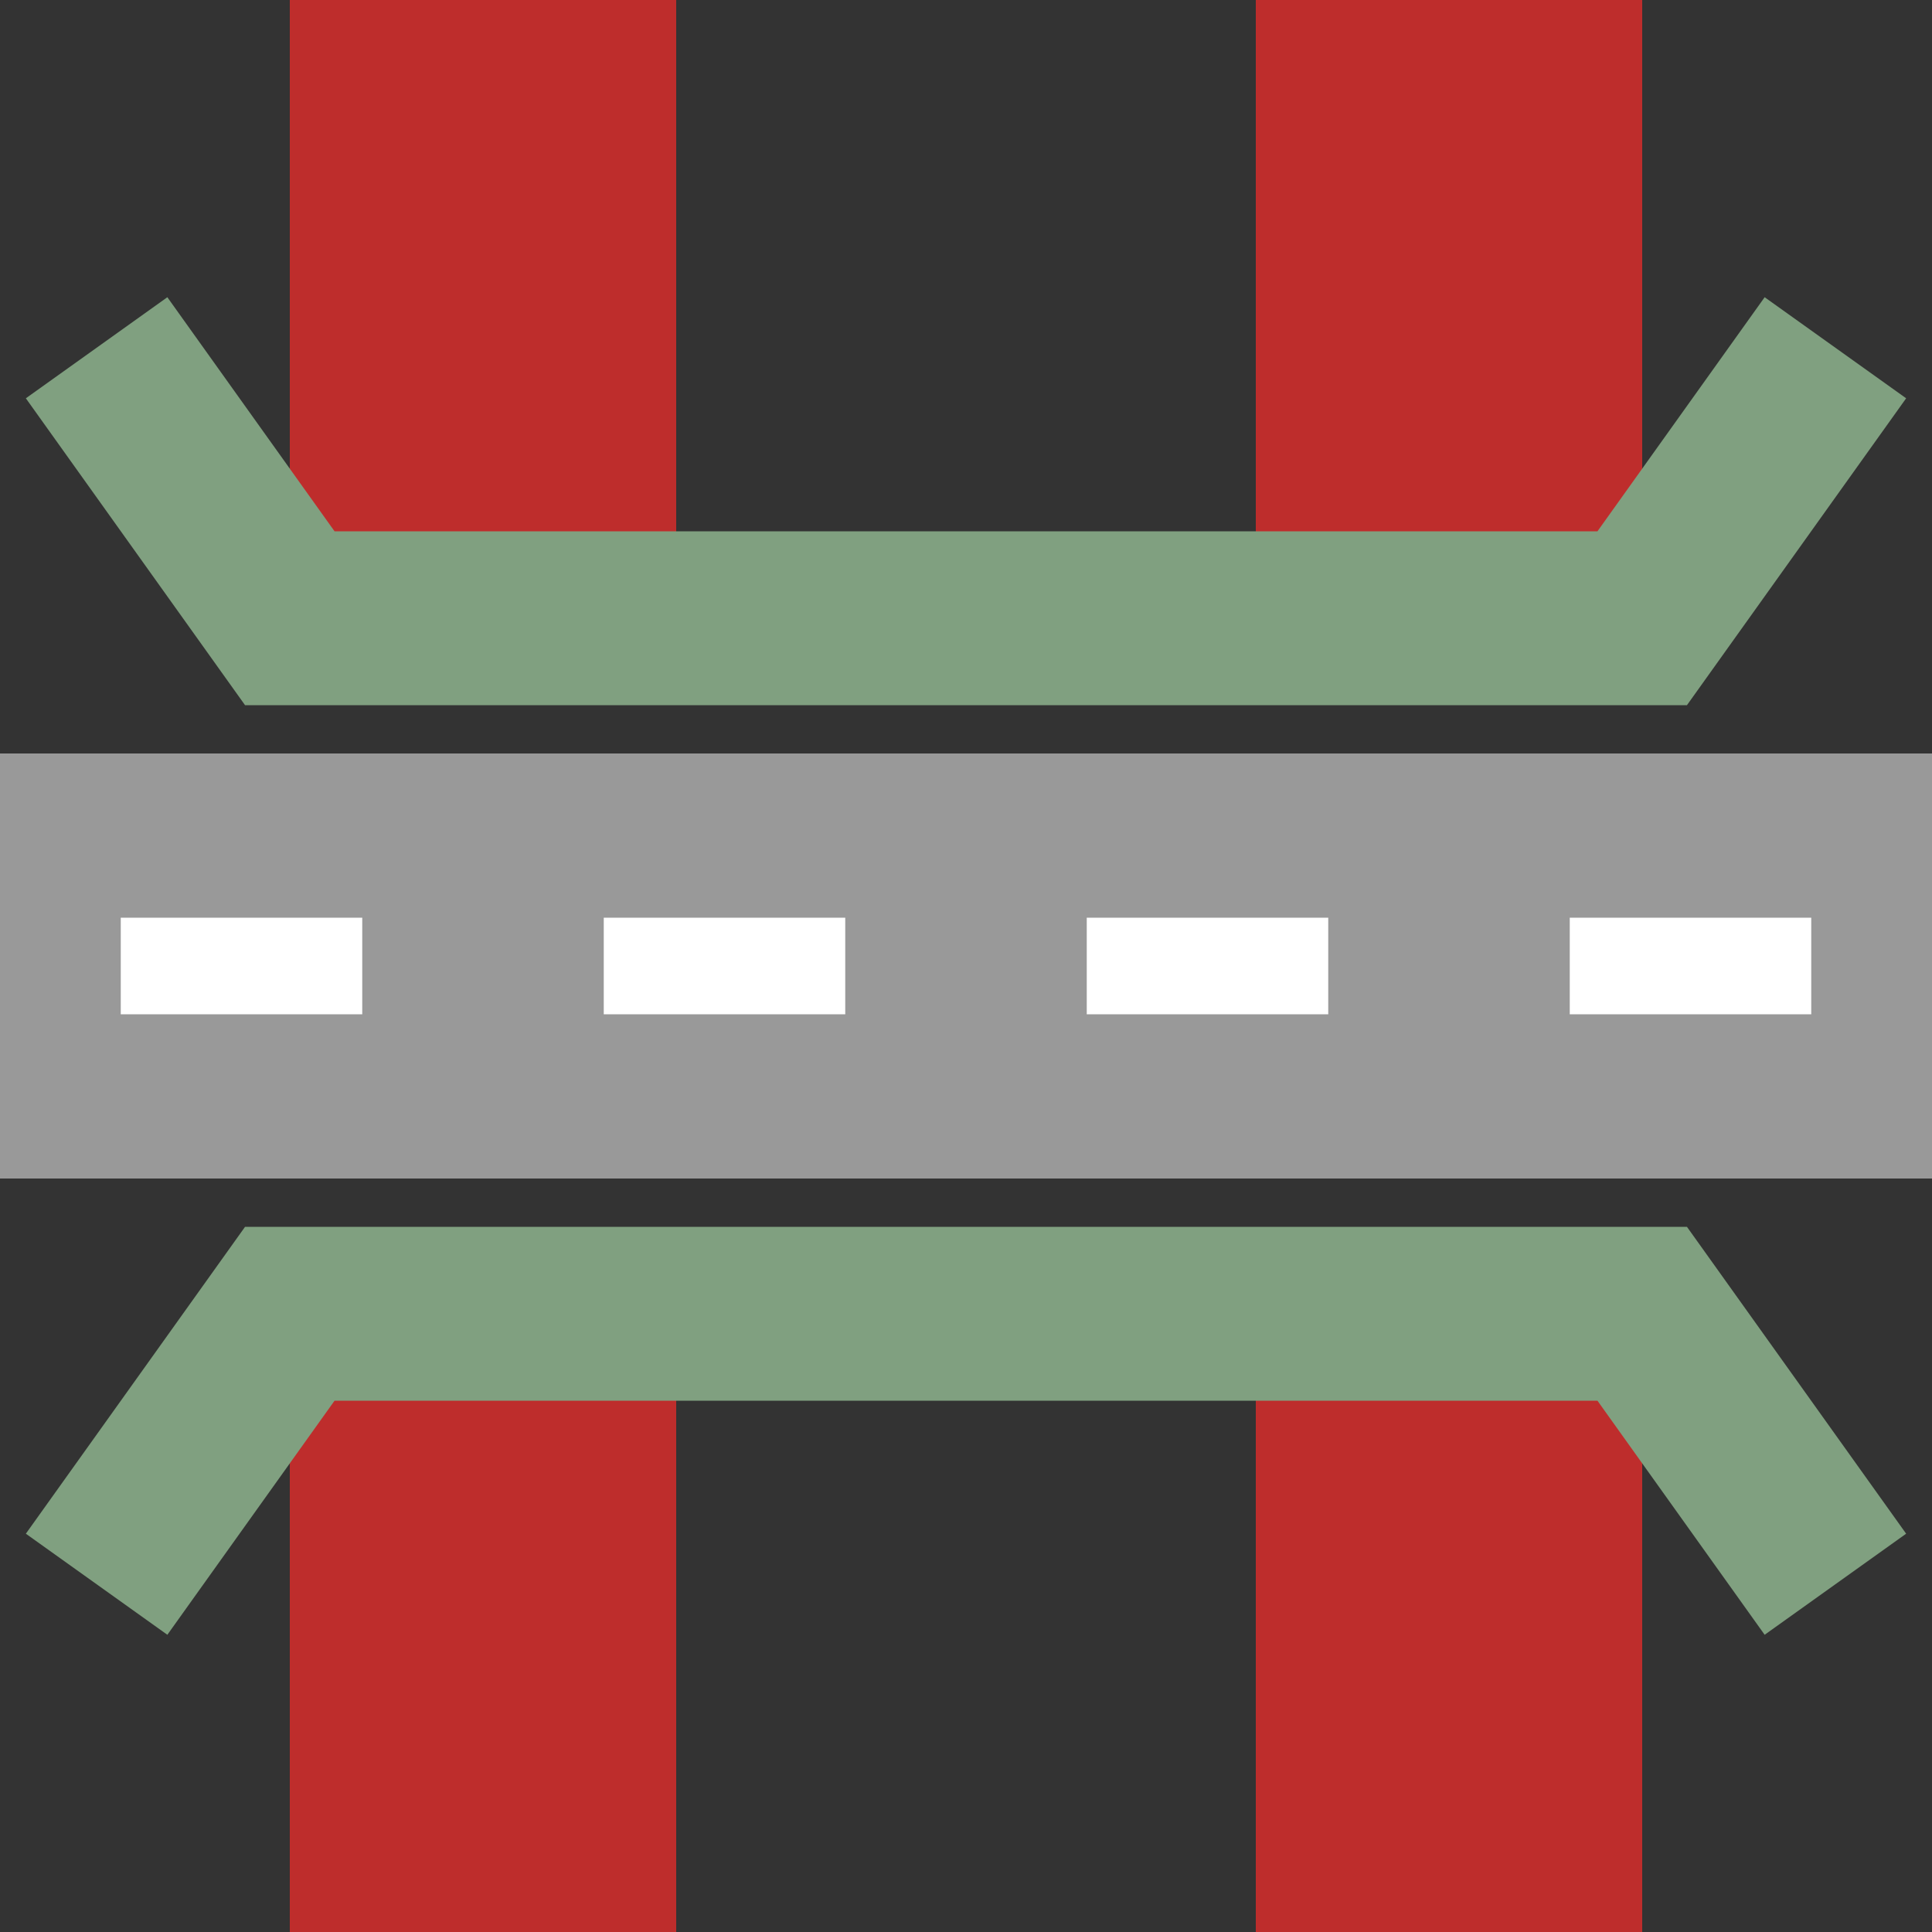 <svg xmlns="http://www.w3.org/2000/svg" width="500" height="500">
<rect width="100%" height="100%" fill="#333333" stroke="none"/>
<title>vSKRZ-G2u</title>
<path d="M 125,0 V 150 M 375,0 V 150 M 125,350 V 500 M 375,350 V 500" stroke="#BE2D2C" stroke-width="100" />
<path d="M 25, 90 75,160 H 425 L 475, 90 M 25,410 75,340 H 425 L 475,410" stroke="#80A080" stroke-width="45" fill="none" />
<path d="M 0,250 L 500,250" stroke="#999999" stroke-width="110" />
<path d="M 31.25,250 H 500" stroke="white" stroke-width="25" stroke-dasharray="62.5" />
</svg>
